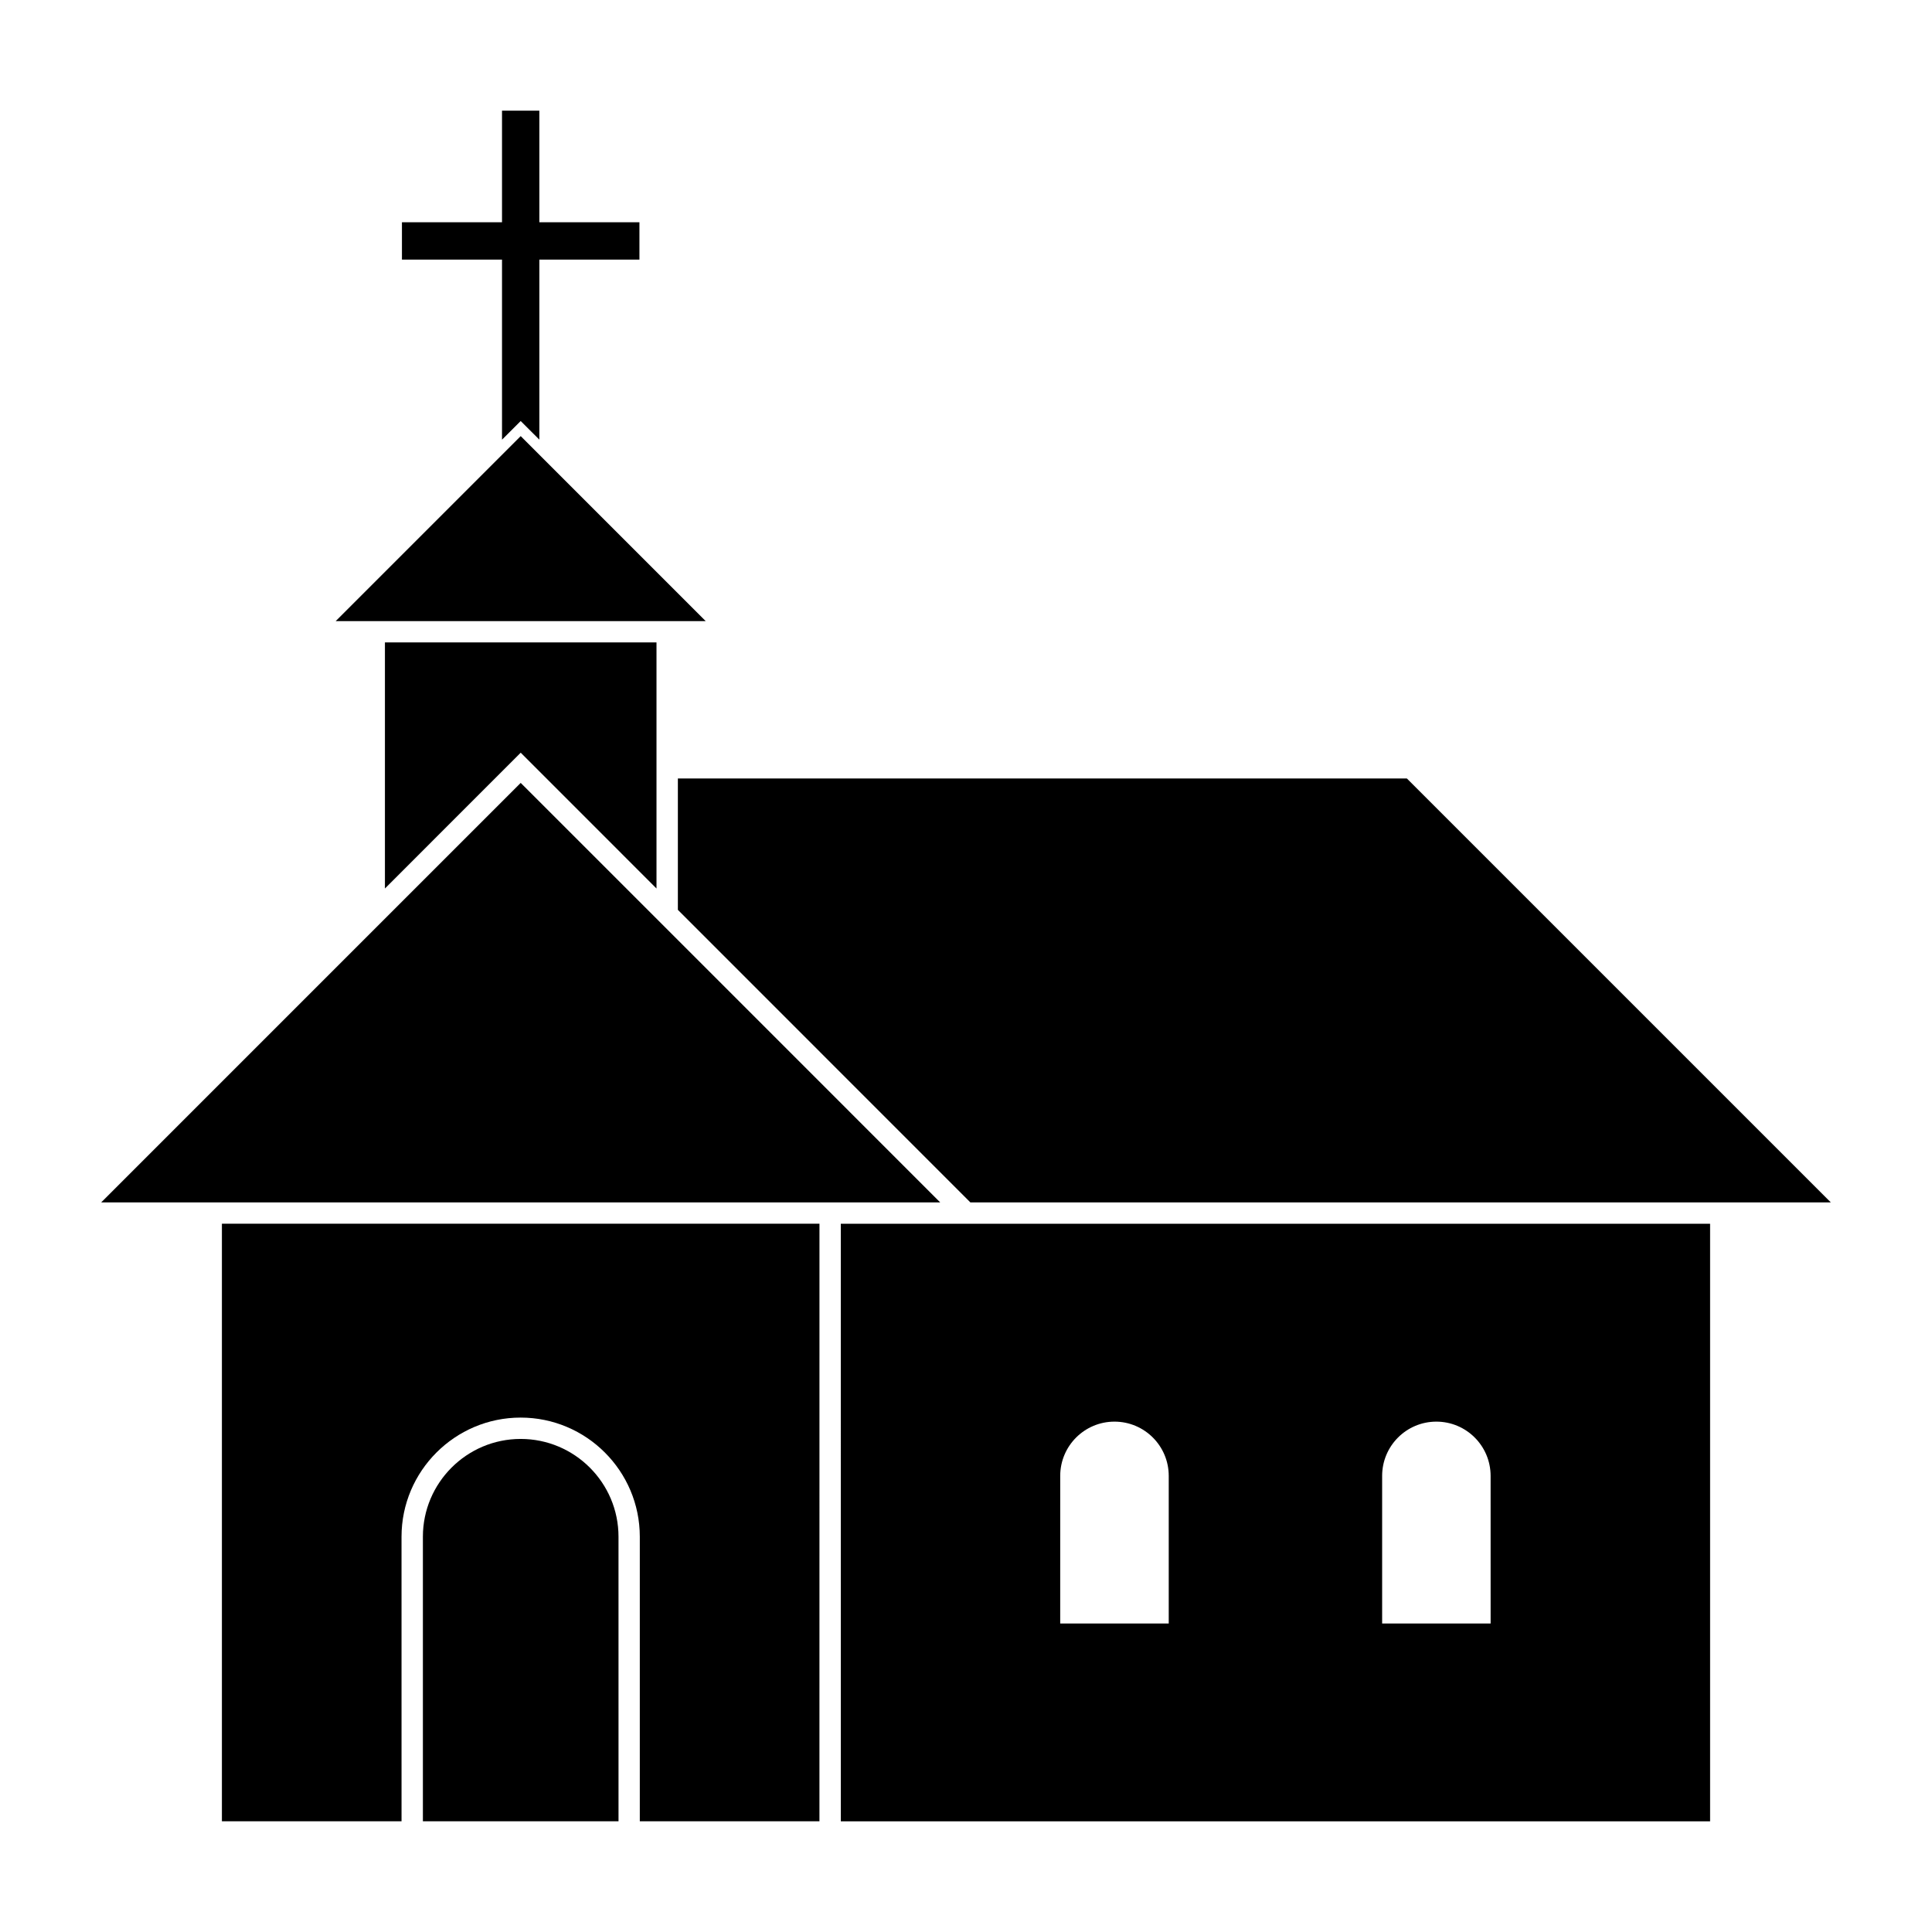 <?xml version="1.0" encoding="UTF-8"?>
<!-- Uploaded to: SVG Repo, www.svgrepo.com, Generator: SVG Repo Mixer Tools -->
<svg fill="#000000" width="800px" height="800px" version="1.1" viewBox="144 144 512 512" xmlns="http://www.w3.org/2000/svg">
 <g>
  <path d="m277.04 260.52 4.949-4.945 4.945 4.938v-47.711h26.523v-9.895h-26.523v-29.582h-9.895v29.582h-26.52v9.895h26.52z"/>
  <path d="m516.83 350.3 112.36 112.36h-228.02l-77.527-77.543v-34.816z"/>
  <path d="m232.96 308.6 49.031-49.027 49.023 49.027z"/>
  <path d="m246.01 314.25h71.969v65.211l-35.984-35.988-35.984 35.988z"/>
  <path d="m170.81 462.66 69.543-69.547 41.641-41.637 41.645 41.637 69.535 69.547z"/>
  <path d="m256.07 626.66v-75.406c0-14.297 11.629-25.922 25.914-25.922 14.297 0 25.926 11.621 25.926 25.922l0.004 75.406z"/>
  <path d="m361.16 626.66h-47.605v-75.406c0-17.406-14.16-31.578-31.578-31.578-17.406 0-31.57 14.172-31.57 31.578l0.004 75.406h-47.605v-158.36h158.36z"/>
  <path d="m406.82 468.31h-40l0.004 158.36h230.37v-158.36zm46.898 105.93h-28.754l0.004-39.113c0-7.941 6.445-14.379 14.379-14.379 7.941 0 14.379 6.434 14.379 14.379v39.113zm85.305 0h-28.742v-39.113c0-7.941 6.434-14.379 14.367-14.379 7.941 0 14.379 6.434 14.379 14.379l0.004 39.113z"/>
 </g>
</svg>